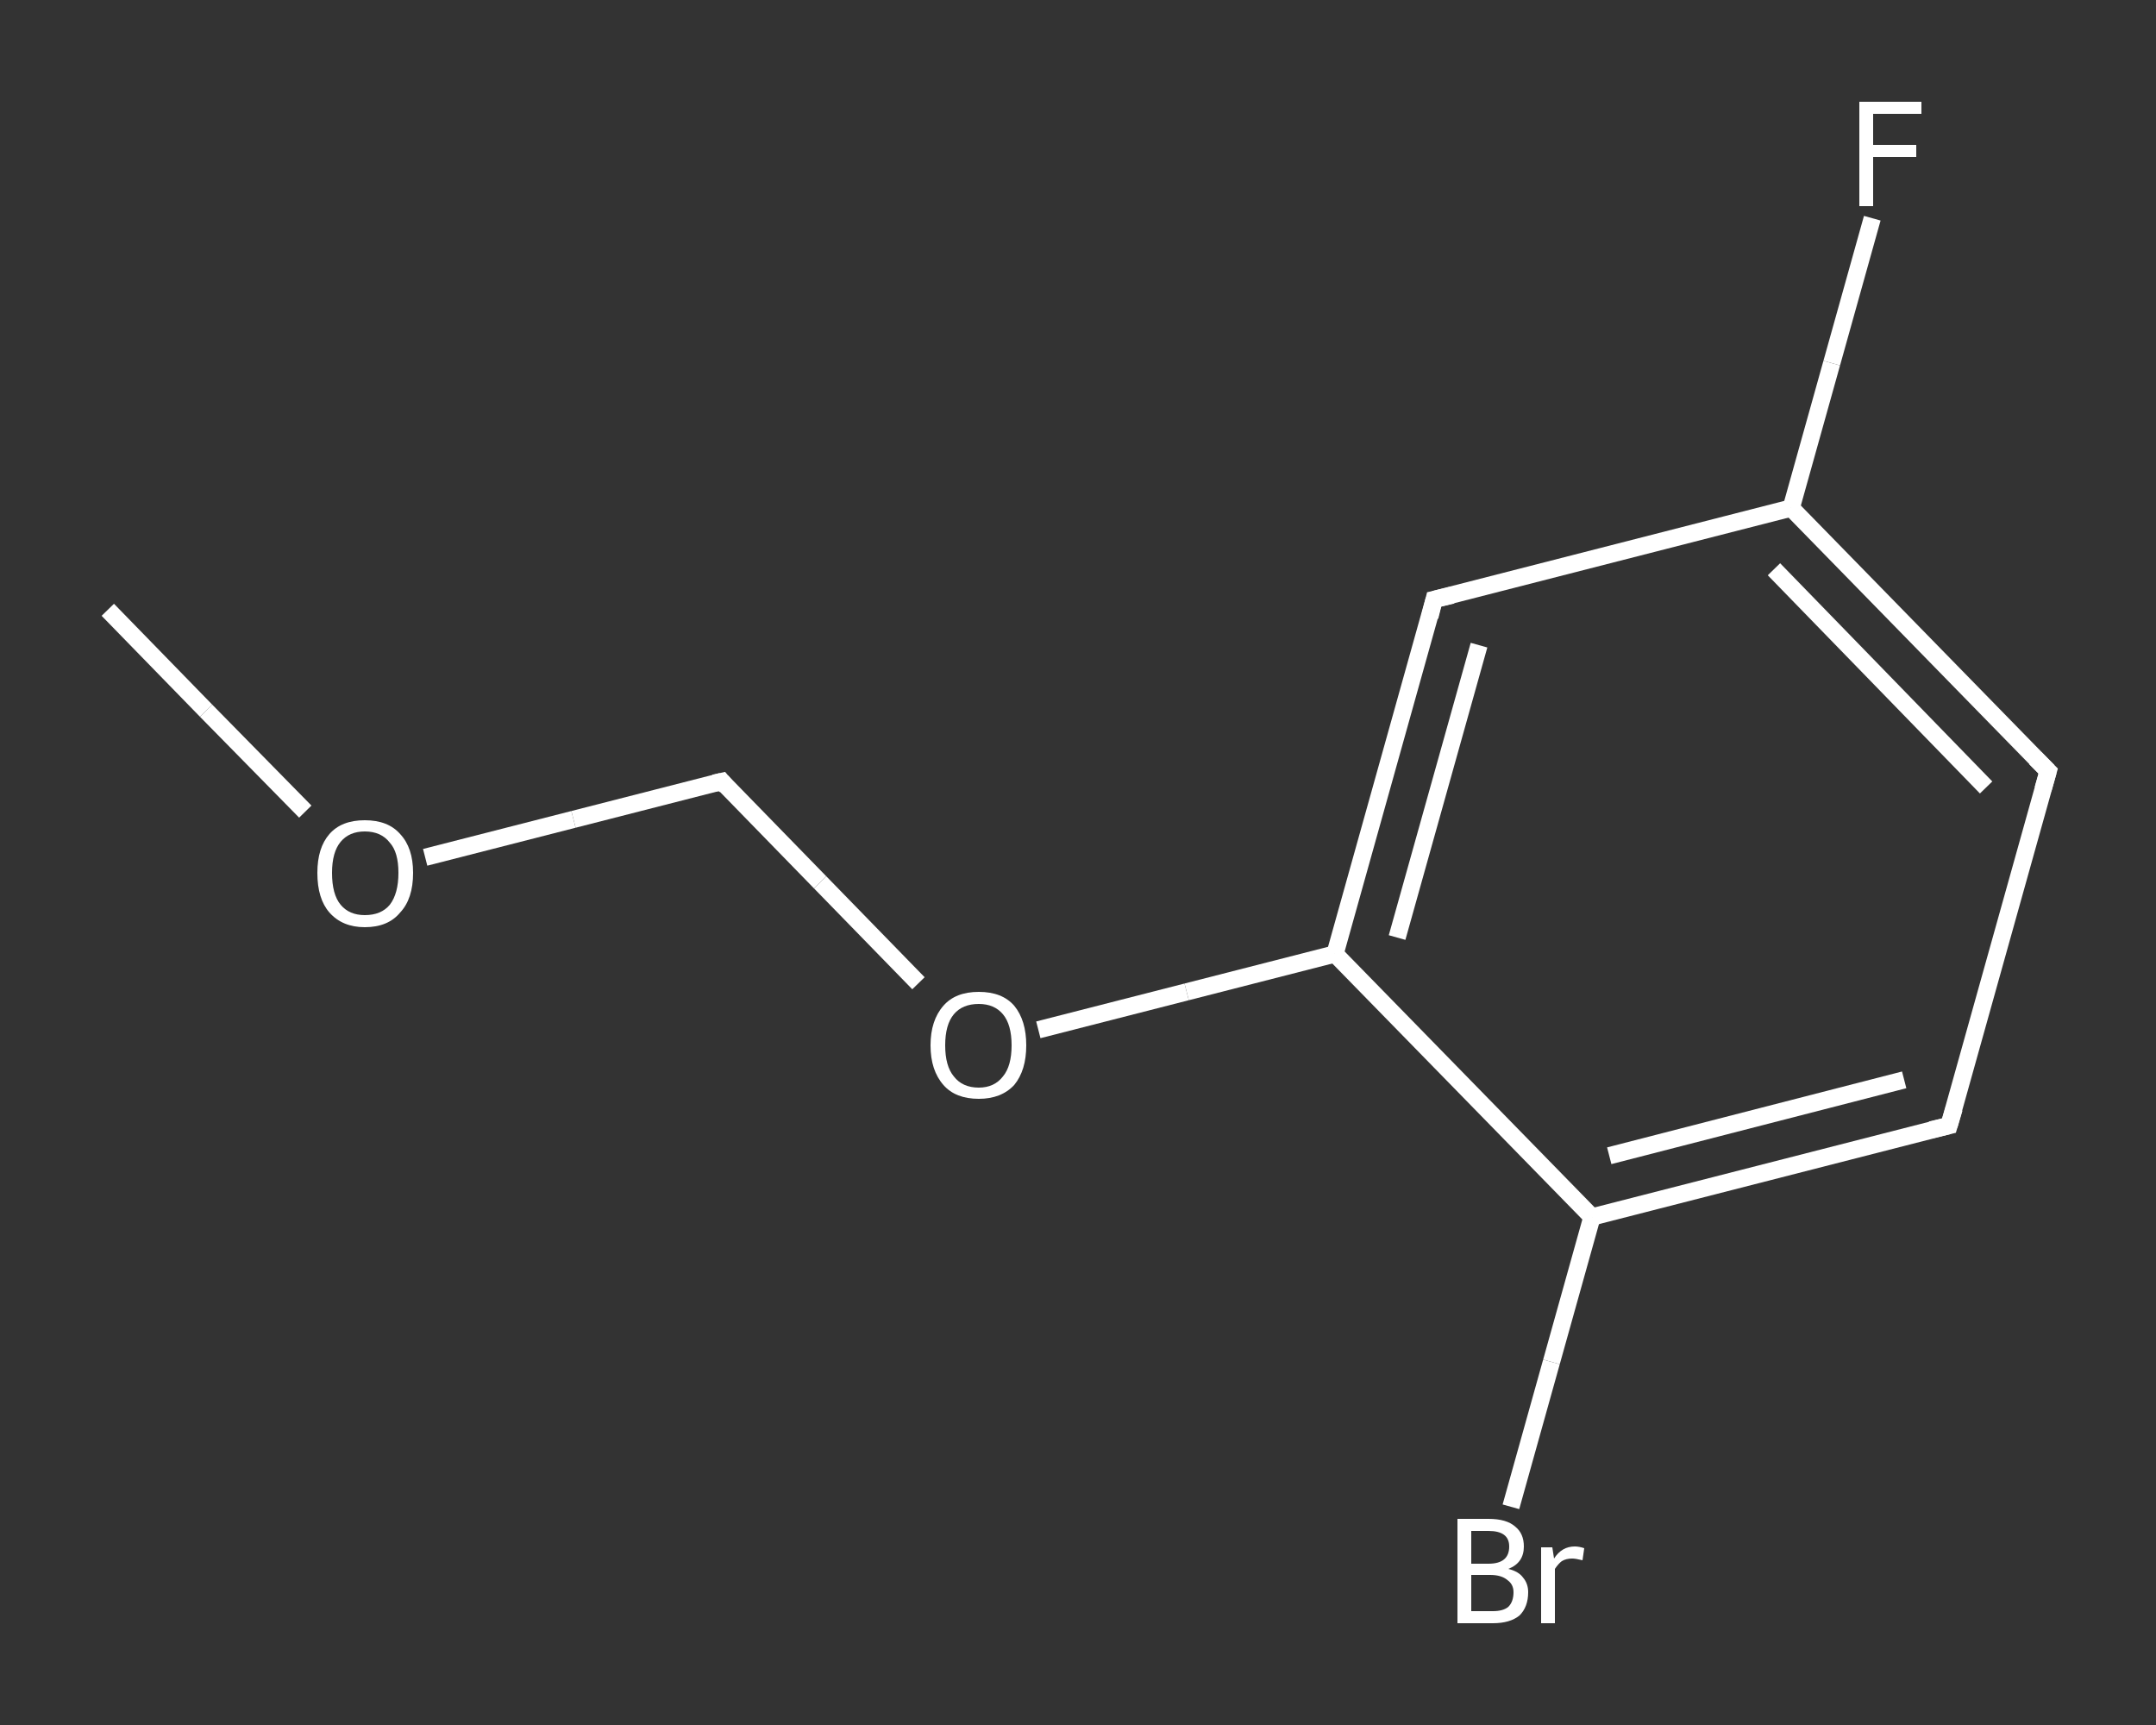 <?xml version='1.0' encoding='iso-8859-1'?>
<svg version='1.1' baseProfile='full'
              xmlns='http://www.w3.org/2000/svg'
                      xmlns:rdkit='http://www.rdkit.org/xml'
                      xmlns:xlink='http://www.w3.org/1999/xlink'
                  xml:space='preserve'
width='250px' height='200px' viewBox='0 0 250 200'>
<rect x="0" y="0" width="250" height="200" fill="#333333" stroke="none"/>
<!-- END OF HEADER -->
<rect style='opacity:1.0;fill:transparent;stroke:none' width='250.0' height='200.0' x='0.0' y='0.0'> </rect>
<path class='bond-0 atom-0 atom-1' d='M 12.5,70.7 L 23.9,82.4' style='fill:none;fill-rule:evenodd;stroke:#FFFFFF;stroke-width:2.0px;stroke-linecap:butt;stroke-linejoin:miter;stroke-opacity:1' />
<path class='bond-0 atom-0 atom-1' d='M 23.9,82.4 L 35.4,94.1' style='fill:none;fill-rule:evenodd;stroke:#FFFFFF;stroke-width:2.0px;stroke-linecap:butt;stroke-linejoin:miter;stroke-opacity:1' />
<path class='bond-1 atom-1 atom-2' d='M 49.3,99.4 L 66.5,95.0' style='fill:none;fill-rule:evenodd;stroke:#FFFFFF;stroke-width:2.0px;stroke-linecap:butt;stroke-linejoin:miter;stroke-opacity:1' />
<path class='bond-1 atom-1 atom-2' d='M 66.5,95.0 L 83.7,90.6' style='fill:none;fill-rule:evenodd;stroke:#FFFFFF;stroke-width:2.0px;stroke-linecap:butt;stroke-linejoin:miter;stroke-opacity:1' />
<path class='bond-2 atom-2 atom-3' d='M 83.7,90.6 L 95.1,102.3' style='fill:none;fill-rule:evenodd;stroke:#FFFFFF;stroke-width:2.0px;stroke-linecap:butt;stroke-linejoin:miter;stroke-opacity:1' />
<path class='bond-2 atom-2 atom-3' d='M 95.1,102.3 L 106.5,114.0' style='fill:none;fill-rule:evenodd;stroke:#FFFFFF;stroke-width:2.0px;stroke-linecap:butt;stroke-linejoin:miter;stroke-opacity:1' />
<path class='bond-3 atom-3 atom-4' d='M 120.4,119.4 L 137.6,115.0' style='fill:none;fill-rule:evenodd;stroke:#FFFFFF;stroke-width:2.0px;stroke-linecap:butt;stroke-linejoin:miter;stroke-opacity:1' />
<path class='bond-3 atom-3 atom-4' d='M 137.6,115.0 L 154.8,110.6' style='fill:none;fill-rule:evenodd;stroke:#FFFFFF;stroke-width:2.0px;stroke-linecap:butt;stroke-linejoin:miter;stroke-opacity:1' />
<path class='bond-4 atom-4 atom-5' d='M 154.8,110.6 L 166.3,69.5' style='fill:none;fill-rule:evenodd;stroke:#FFFFFF;stroke-width:2.0px;stroke-linecap:butt;stroke-linejoin:miter;stroke-opacity:1' />
<path class='bond-4 atom-4 atom-5' d='M 162.0,108.7 L 171.5,74.8' style='fill:none;fill-rule:evenodd;stroke:#FFFFFF;stroke-width:2.0px;stroke-linecap:butt;stroke-linejoin:miter;stroke-opacity:1' />
<path class='bond-5 atom-5 atom-6' d='M 166.3,69.5 L 207.7,58.9' style='fill:none;fill-rule:evenodd;stroke:#FFFFFF;stroke-width:2.0px;stroke-linecap:butt;stroke-linejoin:miter;stroke-opacity:1' />
<path class='bond-6 atom-6 atom-7' d='M 207.7,58.9 L 212.4,42.1' style='fill:none;fill-rule:evenodd;stroke:#FFFFFF;stroke-width:2.0px;stroke-linecap:butt;stroke-linejoin:miter;stroke-opacity:1' />
<path class='bond-6 atom-6 atom-7' d='M 212.4,42.1 L 217.1,25.3' style='fill:none;fill-rule:evenodd;stroke:#FFFFFF;stroke-width:2.0px;stroke-linecap:butt;stroke-linejoin:miter;stroke-opacity:1' />
<path class='bond-7 atom-6 atom-8' d='M 207.7,58.9 L 237.5,89.4' style='fill:none;fill-rule:evenodd;stroke:#FFFFFF;stroke-width:2.0px;stroke-linecap:butt;stroke-linejoin:miter;stroke-opacity:1' />
<path class='bond-7 atom-6 atom-8' d='M 205.7,66.0 L 230.3,91.3' style='fill:none;fill-rule:evenodd;stroke:#FFFFFF;stroke-width:2.0px;stroke-linecap:butt;stroke-linejoin:miter;stroke-opacity:1' />
<path class='bond-8 atom-8 atom-9' d='M 237.5,89.4 L 226.0,130.5' style='fill:none;fill-rule:evenodd;stroke:#FFFFFF;stroke-width:2.0px;stroke-linecap:butt;stroke-linejoin:miter;stroke-opacity:1' />
<path class='bond-9 atom-9 atom-10' d='M 226.0,130.5 L 184.6,141.1' style='fill:none;fill-rule:evenodd;stroke:#FFFFFF;stroke-width:2.0px;stroke-linecap:butt;stroke-linejoin:miter;stroke-opacity:1' />
<path class='bond-9 atom-9 atom-10' d='M 220.8,125.2 L 186.6,134.0' style='fill:none;fill-rule:evenodd;stroke:#FFFFFF;stroke-width:2.0px;stroke-linecap:butt;stroke-linejoin:miter;stroke-opacity:1' />
<path class='bond-10 atom-10 atom-11' d='M 184.6,141.1 L 179.9,157.9' style='fill:none;fill-rule:evenodd;stroke:#FFFFFF;stroke-width:2.0px;stroke-linecap:butt;stroke-linejoin:miter;stroke-opacity:1' />
<path class='bond-10 atom-10 atom-11' d='M 179.9,157.9 L 175.2,174.7' style='fill:none;fill-rule:evenodd;stroke:#FFFFFF;stroke-width:2.0px;stroke-linecap:butt;stroke-linejoin:miter;stroke-opacity:1' />
<path class='bond-11 atom-10 atom-4' d='M 184.6,141.1 L 154.8,110.6' style='fill:none;fill-rule:evenodd;stroke:#FFFFFF;stroke-width:2.0px;stroke-linecap:butt;stroke-linejoin:miter;stroke-opacity:1' />
<path d='M 82.8,90.8 L 83.7,90.6 L 84.2,91.2' style='fill:none;stroke:#FFFFFF;stroke-width:2.0px;stroke-linecap:butt;stroke-linejoin:miter;stroke-opacity:1;' />
<path d='M 165.8,71.5 L 166.3,69.5 L 168.4,69.0' style='fill:none;stroke:#FFFFFF;stroke-width:2.0px;stroke-linecap:butt;stroke-linejoin:miter;stroke-opacity:1;' />
<path d='M 236.0,87.9 L 237.5,89.4 L 236.9,91.5' style='fill:none;stroke:#FFFFFF;stroke-width:2.0px;stroke-linecap:butt;stroke-linejoin:miter;stroke-opacity:1;' />
<path d='M 226.6,128.5 L 226.0,130.5 L 223.9,131.0' style='fill:none;stroke:#FFFFFF;stroke-width:2.0px;stroke-linecap:butt;stroke-linejoin:miter;stroke-opacity:1;' />
<path class='atom-1' d='M 36.8 101.2
Q 36.8 98.3, 38.2 96.7
Q 39.6 95.1, 42.3 95.1
Q 45.0 95.1, 46.4 96.7
Q 47.9 98.3, 47.9 101.2
Q 47.9 104.2, 46.4 105.8
Q 45.0 107.5, 42.3 107.5
Q 39.7 107.5, 38.2 105.8
Q 36.8 104.2, 36.8 101.2
M 42.3 106.1
Q 44.2 106.1, 45.2 104.9
Q 46.2 103.6, 46.2 101.2
Q 46.2 98.8, 45.2 97.7
Q 44.2 96.4, 42.3 96.4
Q 40.5 96.4, 39.5 97.6
Q 38.5 98.8, 38.5 101.2
Q 38.5 103.7, 39.5 104.9
Q 40.5 106.1, 42.3 106.1
' fill='#FFFFFF'/>
<path class='atom-3' d='M 107.9 121.2
Q 107.9 118.3, 109.4 116.6
Q 110.8 115.0, 113.5 115.0
Q 116.2 115.0, 117.6 116.6
Q 119.0 118.3, 119.0 121.2
Q 119.0 124.1, 117.6 125.8
Q 116.1 127.4, 113.5 127.4
Q 110.8 127.4, 109.4 125.8
Q 107.9 124.1, 107.9 121.2
M 113.5 126.1
Q 115.3 126.1, 116.3 124.8
Q 117.3 123.6, 117.3 121.2
Q 117.3 118.8, 116.3 117.6
Q 115.3 116.4, 113.5 116.4
Q 111.6 116.4, 110.6 117.6
Q 109.6 118.8, 109.6 121.2
Q 109.6 123.6, 110.6 124.8
Q 111.6 126.1, 113.5 126.1
' fill='#FFFFFF'/>
<path class='atom-7' d='M 215.6 11.8
L 222.8 11.8
L 222.8 13.2
L 217.2 13.2
L 217.2 16.8
L 222.2 16.8
L 222.2 18.2
L 217.2 18.2
L 217.2 23.9
L 215.6 23.9
L 215.6 11.8
' fill='#FFFFFF'/>
<path class='atom-11' d='M 174.9 181.9
Q 176.1 182.2, 176.6 182.9
Q 177.2 183.6, 177.2 184.6
Q 177.2 186.3, 176.2 187.3
Q 175.1 188.2, 173.1 188.2
L 169.0 188.2
L 169.0 176.1
L 172.6 176.1
Q 174.7 176.1, 175.7 177.0
Q 176.7 177.8, 176.7 179.3
Q 176.7 181.2, 174.9 181.9
M 170.6 177.5
L 170.6 181.3
L 172.6 181.3
Q 173.8 181.3, 174.4 180.8
Q 175.0 180.3, 175.0 179.3
Q 175.0 177.5, 172.6 177.5
L 170.6 177.5
M 173.1 186.8
Q 174.3 186.8, 174.9 186.3
Q 175.5 185.7, 175.5 184.6
Q 175.5 183.7, 174.8 183.2
Q 174.1 182.6, 172.8 182.6
L 170.6 182.6
L 170.6 186.8
L 173.1 186.8
' fill='#FFFFFF'/>
<path class='atom-11' d='M 180.0 179.4
L 180.2 180.7
Q 181.1 179.3, 182.6 179.3
Q 183.1 179.3, 183.7 179.5
L 183.5 180.9
Q 182.7 180.7, 182.3 180.7
Q 181.6 180.7, 181.1 181.0
Q 180.7 181.3, 180.3 181.9
L 180.3 188.2
L 178.7 188.2
L 178.7 179.4
L 180.0 179.4
' fill='#FFFFFF'/>
</svg>
